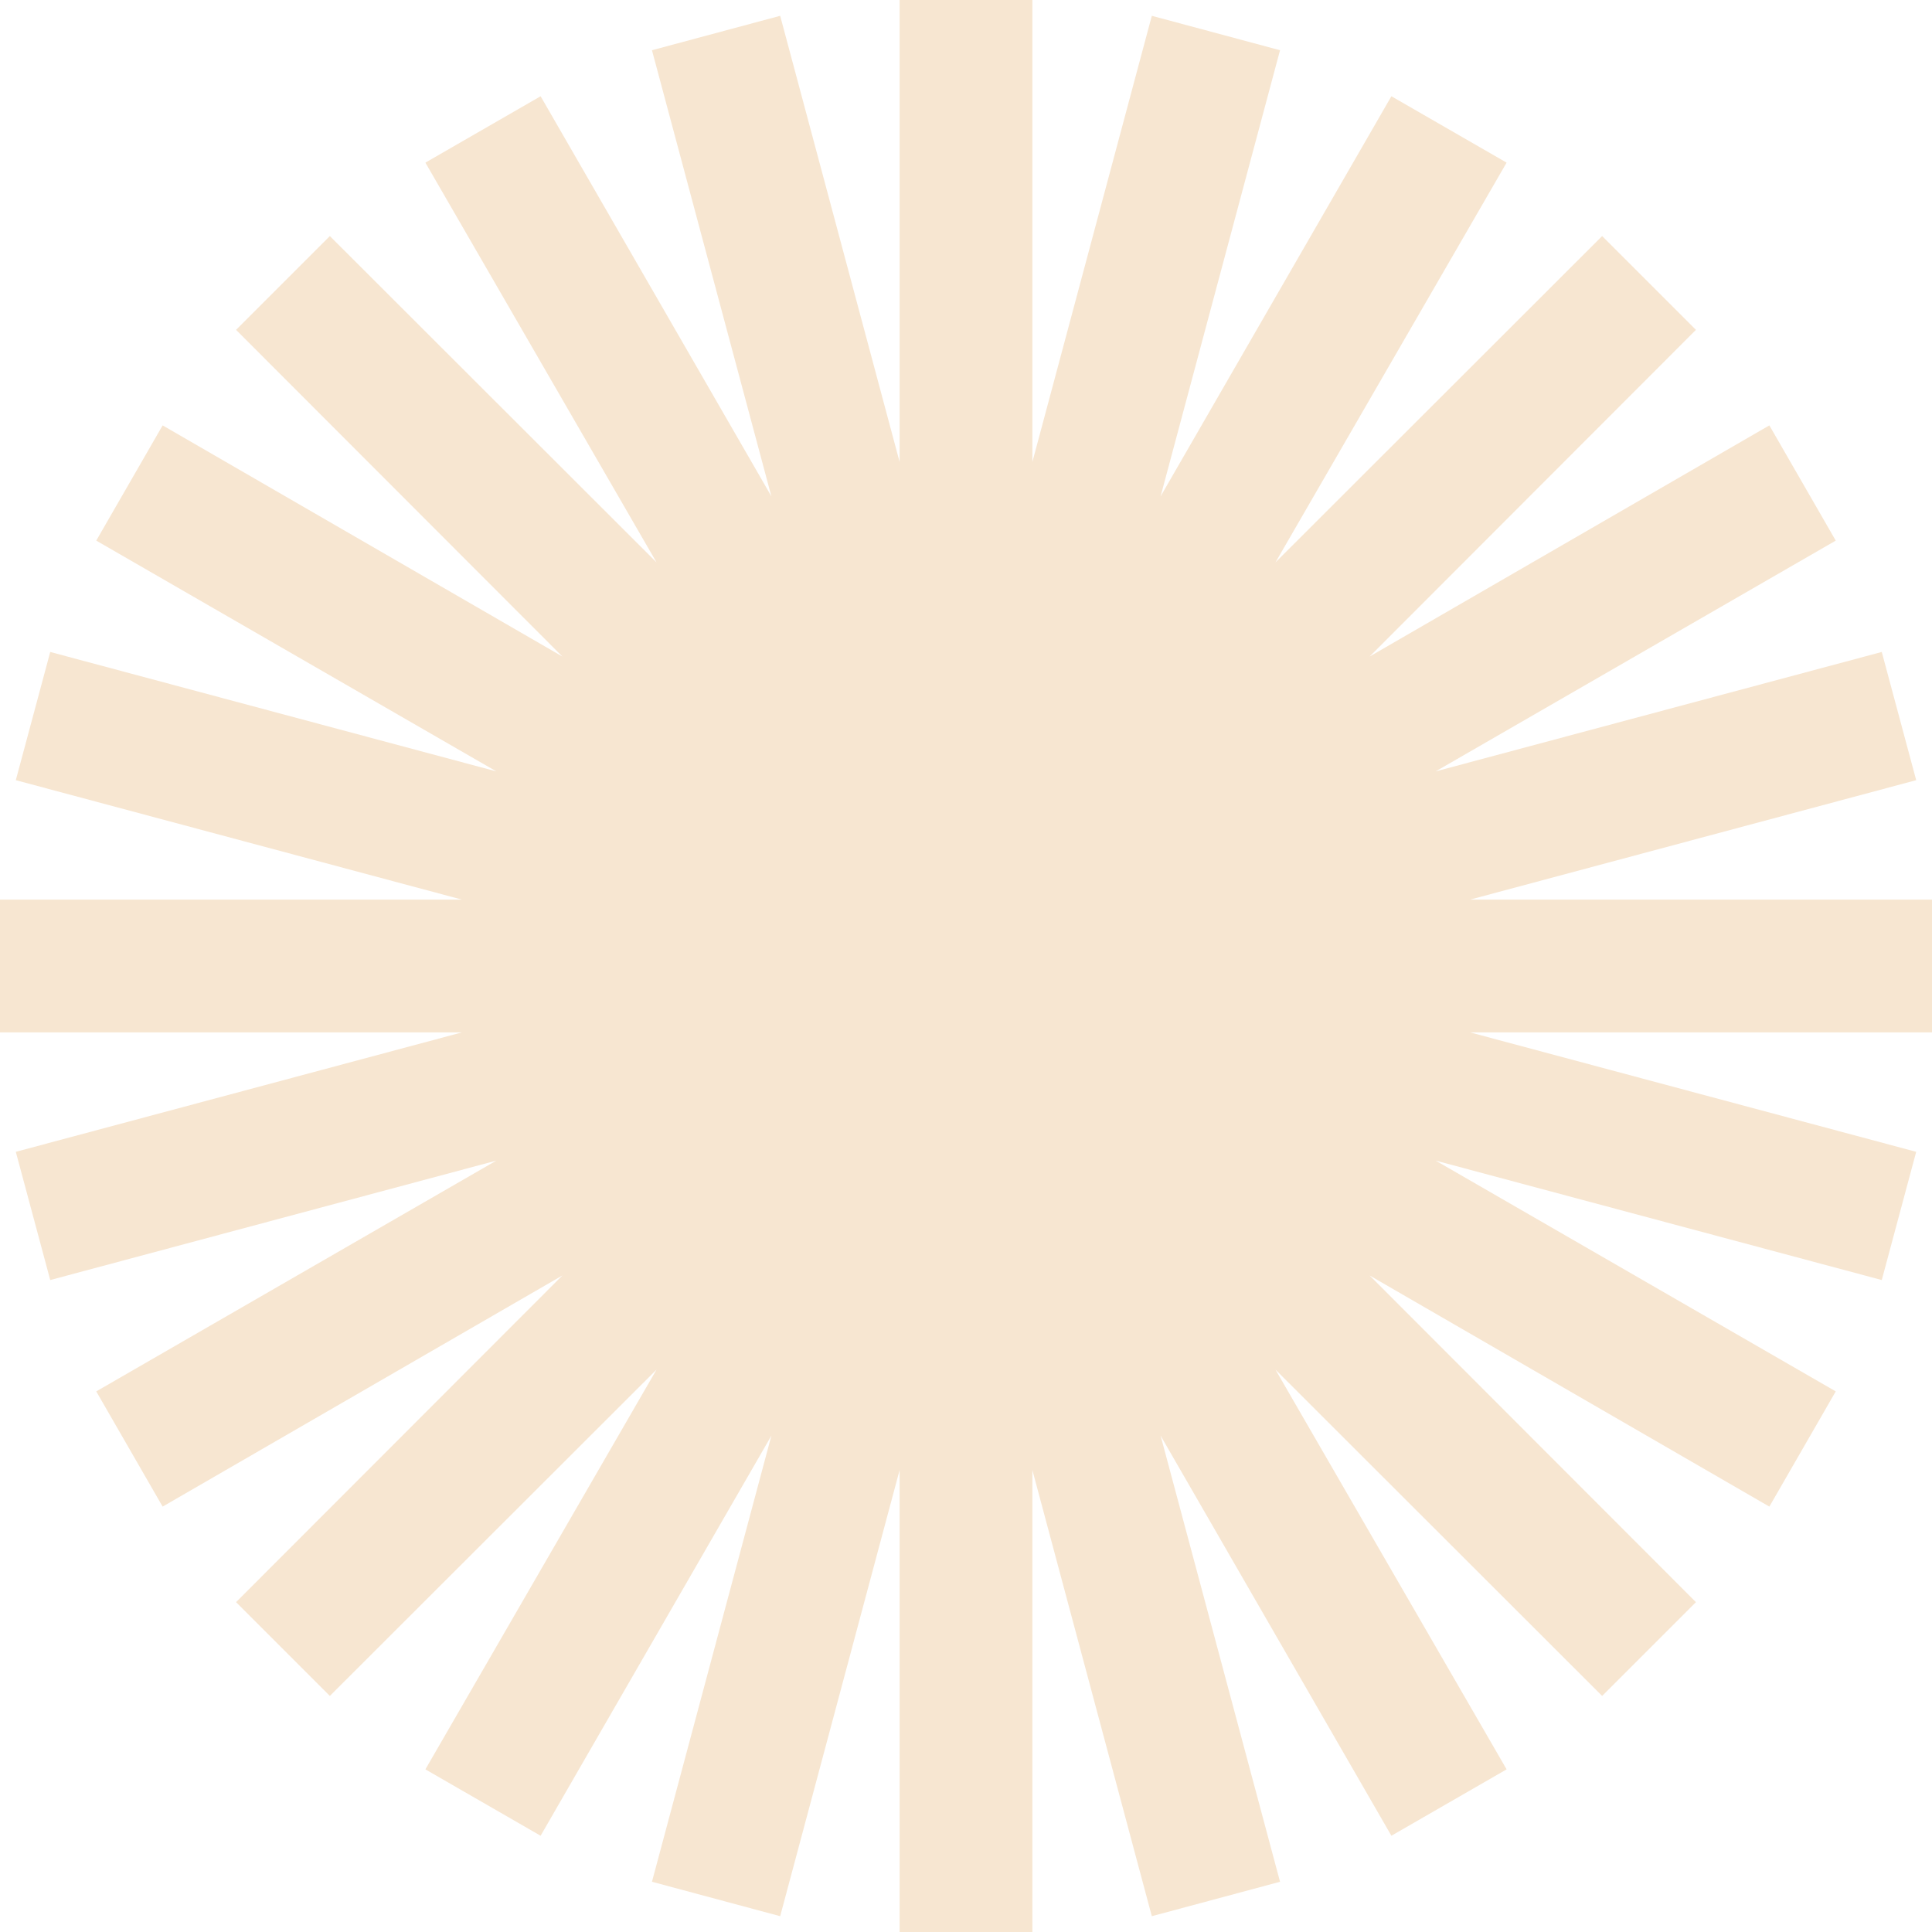 <?xml version="1.0" encoding="UTF-8"?>
<svg id="Calque_2" data-name="Calque 2" xmlns="http://www.w3.org/2000/svg" viewBox="0 0 55 55">
  <defs>
    <style>
      .cls-1 {
        fill: #f7e6d1;
      }
    </style>
  </defs>
  <g id="Calque_1-2" data-name="Calque 1">
    <polygon class="cls-1" points="55 25.61 41.85 25.61 54.55 22.21 53.57 18.56 40.87 21.96 52.26 15.39 50.37 12.11 38.99 18.69 48.28 9.39 45.61 6.72 36.31 16.01 42.89 4.63 39.61 2.74 33.04 14.13 36.44 1.43 32.79 .45 29.39 13.15 29.39 0 25.61 0 25.61 13.15 22.21 .45 18.56 1.43 21.96 14.13 15.39 2.74 12.11 4.63 18.69 16.01 9.39 6.72 6.72 9.39 16.01 18.69 4.63 12.11 2.74 15.39 14.13 21.96 1.43 18.56 .45 22.21 13.15 25.61 0 25.61 0 29.39 13.15 29.39 .45 32.79 1.43 36.44 14.13 33.04 2.74 39.61 4.63 42.89 16.01 36.31 6.72 45.61 9.39 48.28 18.69 38.99 12.11 50.37 15.39 52.26 21.96 40.87 18.56 53.57 22.21 54.55 25.61 41.85 25.61 55 29.39 55 29.39 41.85 32.79 54.55 36.44 53.57 33.04 40.87 39.61 52.26 42.89 50.37 36.31 38.99 45.61 48.28 48.28 45.61 38.99 36.31 50.37 42.89 52.26 39.61 40.87 33.04 53.57 36.44 54.55 32.79 41.85 29.39 55 29.39 55 25.61"/>
  </g>
</svg>